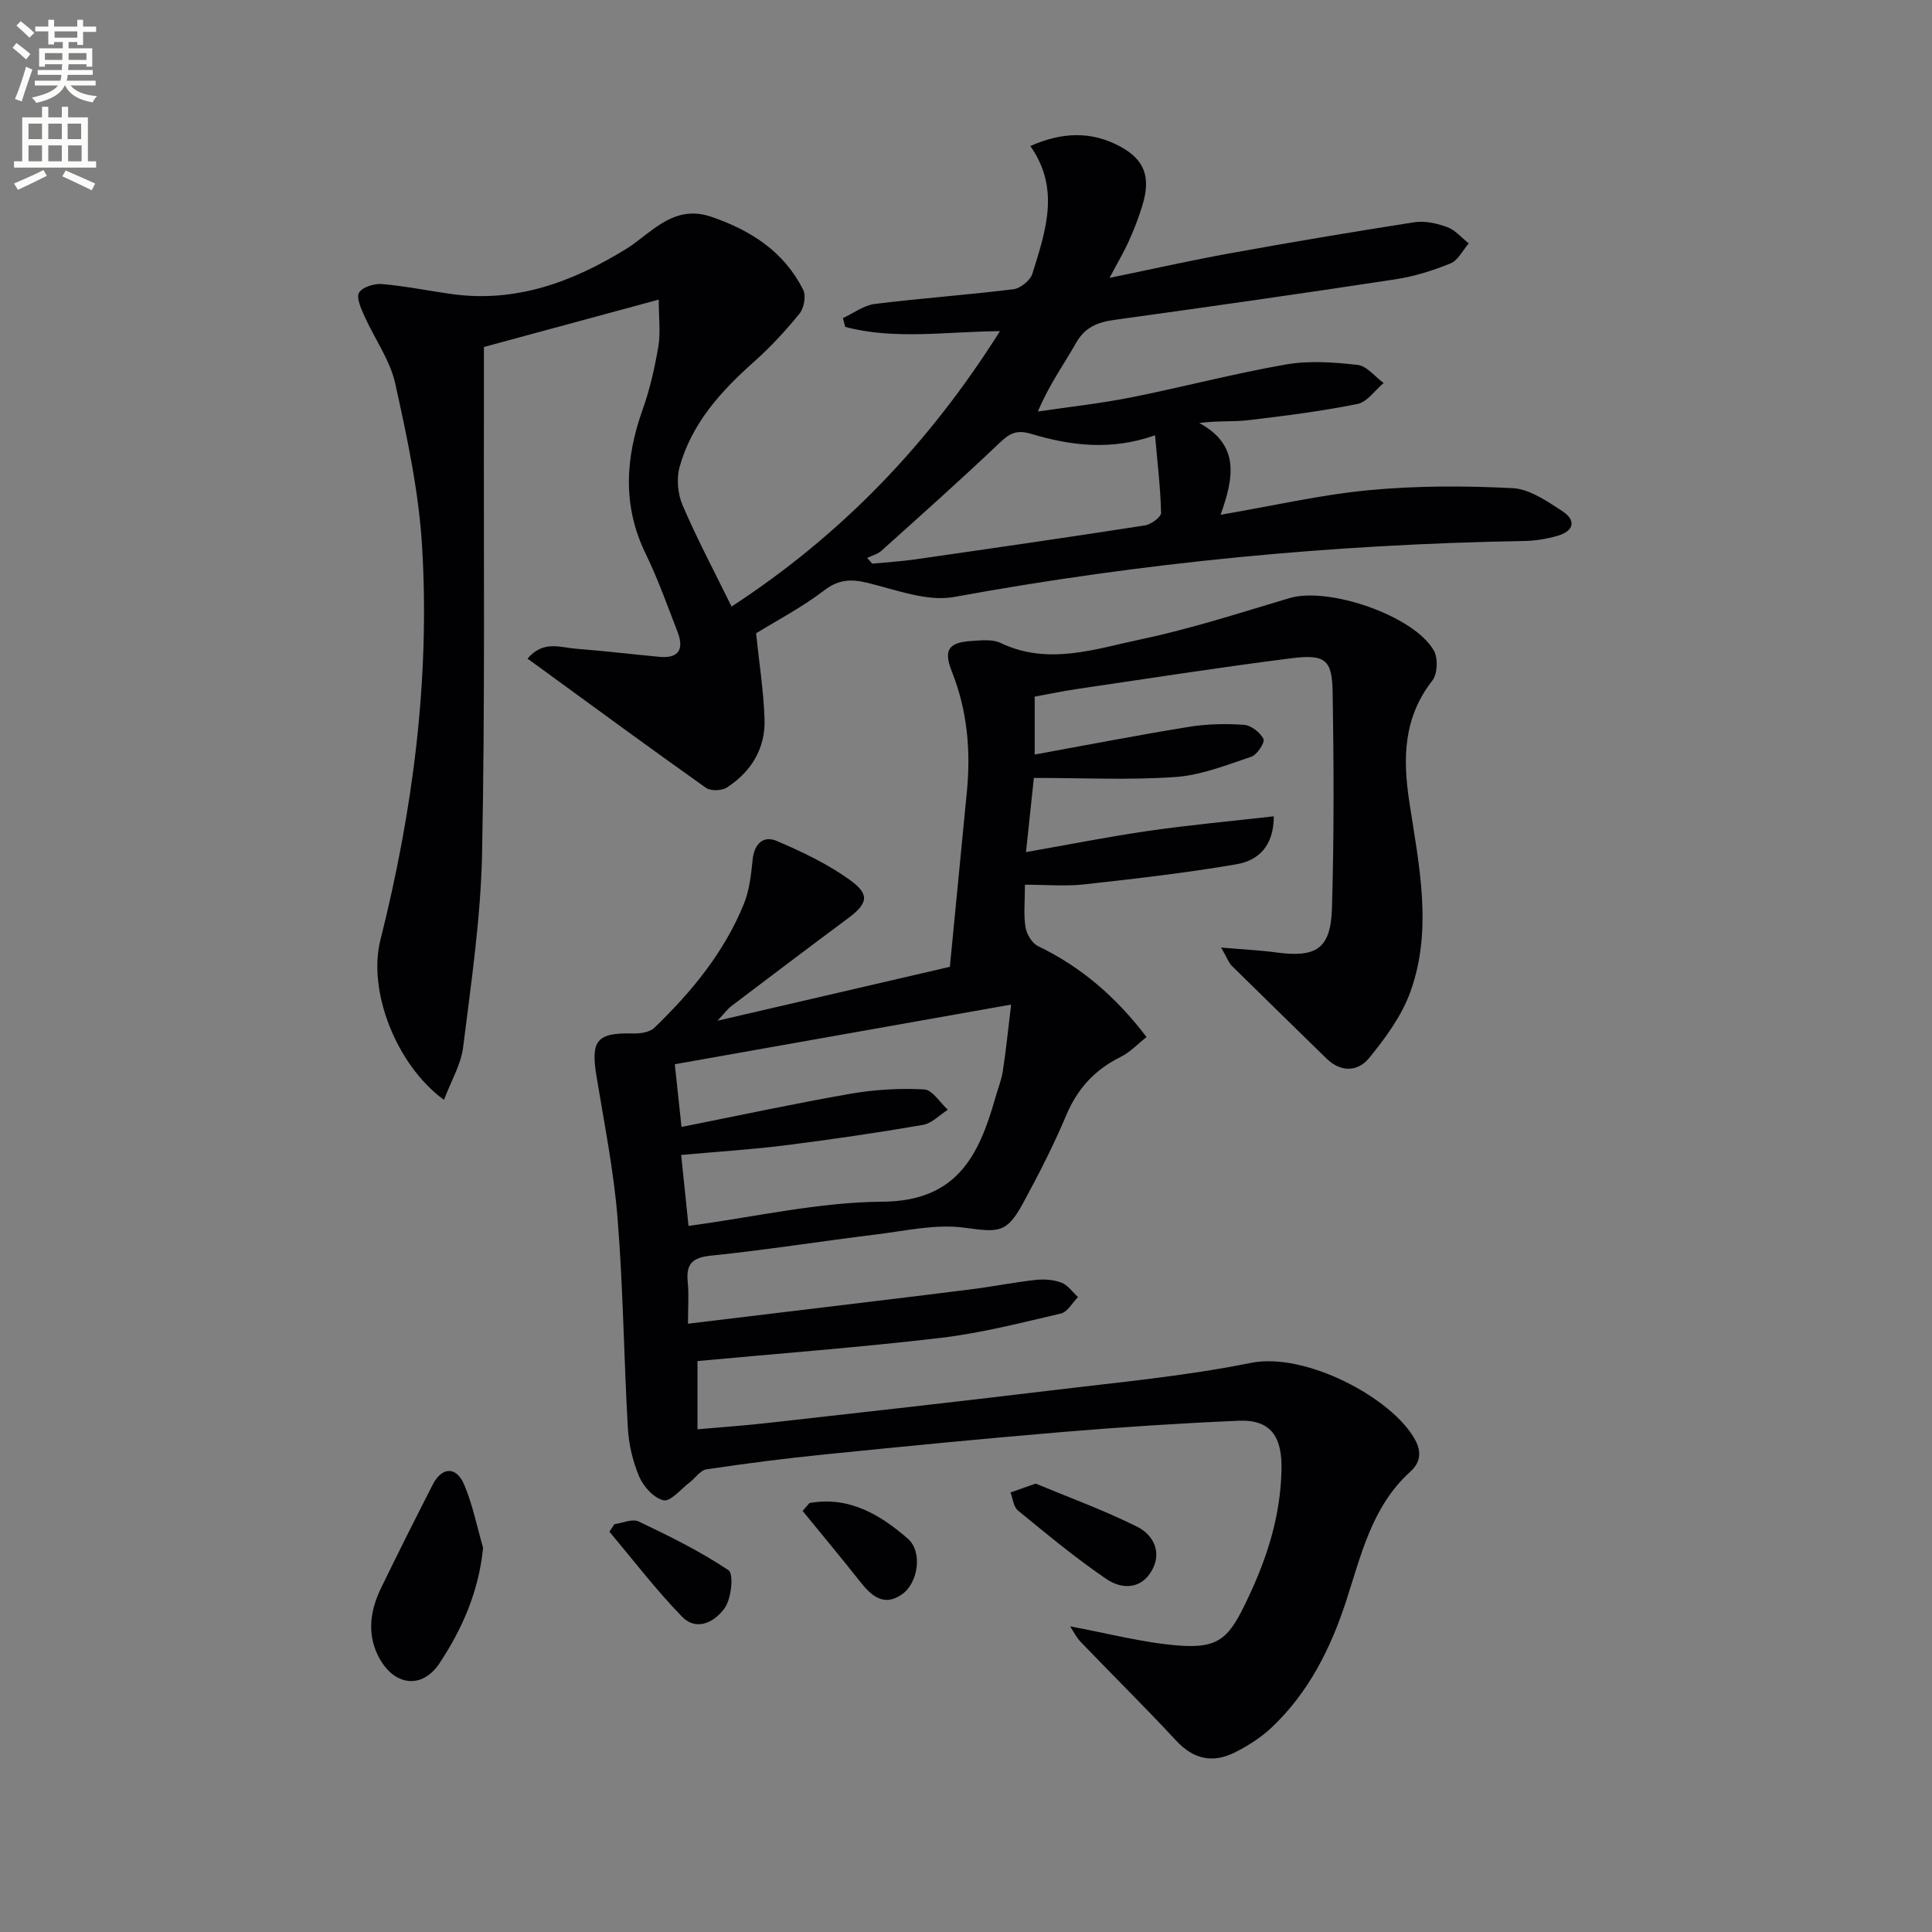 <svg enable-background="new 0 0 400 400" viewBox="0 0 400 400" xmlns="http://www.w3.org/2000/svg"><rect x="0" y="0" width="400" height="400" fill="#808080" stroke="none"/><path d="m2.6 9.9.8-1c.9.7 1.9 1.4 2.9 2.3l-.9 1.1c-1.1-1-2-1.8-2.8-2.4zm.5 10.6c.9-2.1 1.6-4.3 2.3-6.7.4.2.8.4 1.3.6-.7 2.1-1.5 4.3-2.2 6.6zm.3-15.2.9-.9c1 .8 2 1.6 2.8 2.4l-1 1c-.9-.9-1.8-1.7-2.7-2.5zm12.6-1.2h1.2v1.4h2.7v1.1h-2.7v2.7h-1.2v-.6h-1.8v1.3h4.9v3.8h-1.2v-.5h-3.7c0 .4-.1.9-.1 1.2h5.1v1h-5.2c0 .5-.1.9-.2 1.2h6v1h-5.2c1.1 1.3 2.9 2 5.5 2.2-.4.4-.7.8-.9 1.3-2.9-.5-4.8-1.6-5.7-3.5h-.1c-.8 1.7-2.7 2.9-5.9 3.6-.2-.4-.6-.8-.9-1.1 2.8-.6 4.6-1.4 5.4-2.5h-4.8v-1h5.3c.1-.3.2-.7.2-1.2h-4.9v-1h5c0-.4 0-.8.1-1.2h-3.6v.5h-1.2v-3.8h4.9v-1.3h-1.8v.5h-1.2v-2.7h-2.7v-1h2.7v-1.4h1.2v1.4h4.8zm-6.7 8.3h3.6c0-.4 0-.9 0-1.4h-3.6zm1.9-4.6h4.8v-1.3h-4.7v1.3zm6.7 3.2h-3.7v1.4h3.7z" fill="#fbfcfa"/><path d="m8.7 22.1h1.3v2.2h2.8v-2.2h1.3v2.2h4.1v9.1h1.7v1.3h-17v-1.3h1.7v-9.1h4.1zm.3 13.1.7 1.2c-1.8.9-3.8 1.9-6 2.9-.2-.4-.5-.8-.8-1.3 2.3-1 4.4-1.9 6.1-2.8zm-3.1-6.4h2.8v-3.2h-2.8zm0 4.6h2.8v-3.3h-2.8zm4.1-4.6h2.8v-3.2h-2.8zm0 4.6h2.8v-3.3h-2.8zm3.6 1.9c2.1.9 4.1 1.8 6.1 2.7l-.7 1.4c-2.2-1.1-4.2-2-6.1-2.9zm3.2-9.7h-2.8v3.2h2.8zm-2.7 7.8h2.8v-3.3h-2.8z" fill="#fbfcfa"/><g fill="#010104"><path d="m148.55 211.33c17.3-4.01 33.23-7.71 48.11-11.16 1.22-12.56 2.35-24.36 3.51-36.16.85-8.55.11-16.9-3.09-24.95-1.76-4.45-.78-6.06 4.13-6.36 1.98-.12 4.26-.39 5.93.41 9.91 4.73 19.64 1.24 29.18-.77 10.36-2.18 20.49-5.49 30.66-8.51 8.06-2.4 25.7 3.6 29.87 10.83.9 1.56.79 4.85-.28 6.22-5.99 7.65-6.17 16.02-4.79 25.11 1.99 13.11 4.93 26.43.19 39.45-1.8 4.95-5.16 9.52-8.55 13.66-2.28 2.78-5.81 2.98-8.79.05-6.53-6.4-13.09-12.76-19.59-19.18-.65-.65-.97-1.63-2.22-3.79 4.49.39 7.96.55 11.39 1.01 8.35 1.12 11.31-.74 11.56-9.22.44-14.94.39-29.9.13-44.84-.12-6.57-1.58-7.73-8.56-6.84-14.82 1.87-29.58 4.19-44.36 6.36-2.91.43-5.79 1.04-8.76 1.58v11.99c10.84-1.97 21.35-4.02 31.91-5.73 3.74-.61 7.64-.69 11.42-.42 1.48.1 3.35 1.56 4.04 2.92.35.68-1.3 3.27-2.49 3.67-5.14 1.73-10.39 3.83-15.71 4.21-9.56.67-19.2.19-29.34.19-.56 5.31-1.05 9.88-1.63 15.36 8.74-1.53 17.08-3.2 25.48-4.41 8.49-1.22 17.04-2 25.83-3-.01 6.33-3.38 9.19-7.74 9.93-10.44 1.79-20.98 3-31.51 4.16-3.9.43-7.89.07-12.28.07 0 3.55-.3 6.23.12 8.8.23 1.43 1.34 3.3 2.57 3.9 8.9 4.29 16.13 10.48 22.49 18.84-1.83 1.43-3.41 3.15-5.36 4.11-5.32 2.64-8.93 6.53-11.26 12.07-2.64 6.26-5.75 12.34-9 18.31-3.41 6.26-5.12 5.91-12.21 4.97-5.91-.78-12.16.68-18.22 1.42-11.37 1.39-22.69 3.21-34.09 4.37-3.94.4-5.23 1.74-4.85 5.5.26 2.61.05 5.28.05 8.6 6.86-.83 13.21-1.59 19.56-2.36 13.02-1.58 26.05-3.12 39.07-4.76 4.44-.56 8.84-1.45 13.28-1.94 1.77-.2 3.74-.07 5.39.55 1.34.5 2.31 1.96 3.45 2.99-1.17 1.18-2.17 3.09-3.54 3.41-8.24 1.92-16.49 4.05-24.87 5.04-16.63 1.96-33.35 3.22-50.37 4.8v14.13c4.98-.44 9.86-.78 14.73-1.33 19.47-2.19 38.95-4.36 58.4-6.71 13.85-1.68 27.8-2.95 41.44-5.71 11.28-2.28 29.26 7.26 33.98 15.88 1.52 2.78.96 4.9-.99 6.66-7.97 7.23-10.17 17.29-13.29 26.84-3.21 9.82-7.73 18.79-15.25 25.97-2.24 2.14-4.98 3.91-7.77 5.3-4.48 2.25-8.49 1.49-12.1-2.39-6.45-6.95-13.21-13.61-19.77-20.44-.98-1.02-1.62-2.36-2.23-3.27 7.5 1.38 14.85 3.35 22.32 3.96 8.77.71 10.67-1.74 14.45-9.7 4.07-8.57 6.79-17.14 6.99-26.71.15-6.77-2.17-10.4-8.88-10.12-12.13.52-24.25 1.31-36.34 2.32-16.39 1.37-32.76 2.98-49.12 4.63-8.26.83-16.5 1.88-24.7 3.11-1.3.19-2.36 1.86-3.58 2.78-1.77 1.34-3.87 3.94-5.31 3.63-1.98-.44-4.14-2.8-5.03-4.86-1.35-3.14-2.17-6.69-2.37-10.11-.83-14.44-.96-28.93-2.12-43.34-.79-9.9-2.77-19.72-4.38-29.54-1.22-7.41.11-8.99 7.58-8.8 1.48.04 3.43-.24 4.4-1.17 7.72-7.44 14.5-15.66 18.56-25.71 1.15-2.84 1.48-6.08 1.8-9.17.34-3.26 2.25-4.97 4.96-3.82 5.28 2.25 10.6 4.78 15.22 8.12 4.19 3.03 3.64 4.88-.56 8-8 5.94-15.95 11.96-23.9 17.98-.81.57-1.38 1.39-3 3.13zm-7.45 21.99c12.22-2.43 23.57-4.88 34.99-6.87 5-.87 10.19-1.17 15.25-.9 1.7.09 3.27 2.73 4.9 4.21-1.71 1.08-3.31 2.82-5.15 3.14-9.48 1.63-19 3.03-28.54 4.23-7.03.88-14.11 1.32-21.52 1.99.53 5.11 1 9.67 1.52 14.69 13.61-1.82 26.87-4.92 40.16-5.01 15.32-.11 19.94-9.46 23.31-21.34.54-1.91 1.31-3.79 1.61-5.74.67-4.34 1.1-8.71 1.71-13.73-23.81 4.22-46.53 8.26-69.63 12.35.45 4.21.89 8.28 1.39 12.98z"/><path d="m151.46 125.58c22.8-14.87 40.88-33.69 55.57-57.02-11.29.1-21.81 1.84-32.04-.88-.16-.61-.31-1.21-.47-1.82 2.19-1.01 4.31-2.64 6.59-2.93 9.55-1.19 19.17-1.86 28.72-3.05 1.46-.18 3.49-1.84 3.92-3.23 2.7-8.72 5.83-17.55-.43-26.41 6.66-2.97 12.72-3.08 18.6.09 5.09 2.75 6.36 6.35 4.62 12.13-.76 2.54-1.74 5.03-2.83 7.45-1 2.24-2.26 4.35-3.99 7.62 9-1.85 16.89-3.63 24.85-5.07 12.71-2.3 25.45-4.46 38.22-6.44 2.19-.34 4.7.21 6.82.99 1.68.62 3 2.21 4.48 3.38-1.24 1.42-2.2 3.5-3.76 4.14-3.66 1.49-7.53 2.71-11.43 3.3-19.35 2.95-38.73 5.71-58.12 8.39-3.49.48-6.14 1.49-8 4.79-2.51 4.44-5.54 8.58-7.9 14.19 6.41-.95 12.88-1.65 19.23-2.91 10.74-2.14 21.35-4.95 32.13-6.83 4.81-.84 9.94-.46 14.84.09 1.91.22 3.6 2.44 5.39 3.75-1.8 1.5-3.41 3.94-5.43 4.34-7.46 1.5-15.04 2.46-22.61 3.36-3.07.37-6.23.06-10.13.58 8.49 4.6 7.11 11.42 4.41 19 10.92-1.87 20.78-4.16 30.78-5.1 9.83-.93 19.82-.92 29.69-.41 3.51.18 7.09 2.68 10.25 4.73 2.99 1.94 2.45 4.18-1.04 5.16-2.21.63-4.57 1.01-6.87 1.05-39.63.68-78.92 4.44-117.94 11.58-5.64 1.03-12.05-1.48-17.97-2.92-3.49-.85-6.03-.7-9.05 1.62-4.45 3.41-9.5 6.04-14.02 8.83.61 5.92 1.54 11.81 1.75 17.71.22 6.09-2.73 10.93-7.8 14.22-1.05.68-3.34.76-4.32.07-11.51-8.16-22.87-16.51-34.27-24.81-.8-.58-1.6-1.16-2.68-1.94 3.22-3.85 6.78-2.32 9.99-2.06 5.78.45 11.55 1.14 17.33 1.68 4.14.39 5.08-1.72 3.73-5.2-2.1-5.41-4.05-10.91-6.58-16.12-4.85-9.95-4.23-19.8-.63-29.91 1.5-4.2 2.5-8.62 3.24-13.02.48-2.83.09-5.81.09-9.71-12.63 3.42-24.08 6.52-36.2 9.81 0 3.74.01 7.85 0 11.97-.07 30.95.24 61.91-.38 92.85-.27 13.4-2.26 26.79-3.92 40.13-.45 3.63-2.52 7.06-3.97 10.93-9.99-7.32-15.79-22.63-13.17-33.07 6.73-26.77 10.28-53.93 8.64-81.5-.67-11.33-3.1-22.61-5.56-33.74-1.08-4.88-4.28-9.27-6.37-13.95-.69-1.56-1.74-3.82-1.12-4.87.69-1.16 3.15-1.92 4.75-1.78 4.78.41 9.51 1.38 14.27 2.05 13.39 1.9 25.18-2.47 36.31-9.34.85-.52 1.66-1.11 2.45-1.72 4.48-3.43 8.66-7.15 15.2-4.9 8.21 2.82 15 7.22 18.97 15.09.63 1.25.18 3.78-.75 4.93-2.92 3.59-6.1 7.03-9.56 10.1-6.83 6.07-12.81 12.74-15.29 21.71-.67 2.43-.35 5.61.66 7.95 3.01 6.98 6.58 13.71 10.11 20.9zm87.68-35.46c-9.14 3.23-17.49 2.15-25.67-.3-2.87-.86-4.35-.19-6.41 1.77-8.03 7.65-16.33 15.03-24.58 22.45-.79.71-1.96.99-2.95 1.47.35.4.7.79 1.06 1.19 2.95-.29 5.91-.46 8.84-.88 15.88-2.28 31.76-4.57 47.61-7.04 1.28-.2 3.37-1.73 3.35-2.6-.13-5.22-.76-10.43-1.25-16.06z"/><path d="m100.02 320.45c-.9 9.05-4.31 16.78-9.02 23.9-3.69 5.58-9.69 4.7-12.79-1.68-2.27-4.69-1.48-9.43.7-13.92 3.48-7.17 7.06-14.29 10.69-21.39 1.86-3.65 4.84-3.83 6.47-.05 1.79 4.17 2.67 8.74 3.95 13.14z"/><path d="m214.41 307.16c6.61 2.75 14.04 5.45 21.06 8.95 3.13 1.57 5.17 5.05 3.09 8.89-2.24 4.14-6.3 4.08-9.46 1.94-6.4-4.34-12.36-9.32-18.36-14.22-.91-.75-1.04-2.45-1.53-3.72 1.34-.48 2.68-.95 5.2-1.84z"/><path d="m127.2 315.56c1.7-.23 3.74-1.17 5.04-.55 6.37 3.04 12.75 6.18 18.59 10.09 1.09.73.62 5.75-.72 7.72-1.94 2.85-5.79 5.12-8.96 1.84-5.34-5.51-10.02-11.65-14.98-17.53.34-.53.68-1.05 1.03-1.57z"/><path d="m167.59 311.19c8.13-1.47 14.63 2.37 20.39 7.4 3.05 2.66 2.15 9.09-1.19 11.47-3.74 2.66-6.34.42-8.7-2.58-3.9-4.95-7.94-9.78-11.92-14.66.48-.55.95-1.09 1.42-1.63z"/></g></svg>
